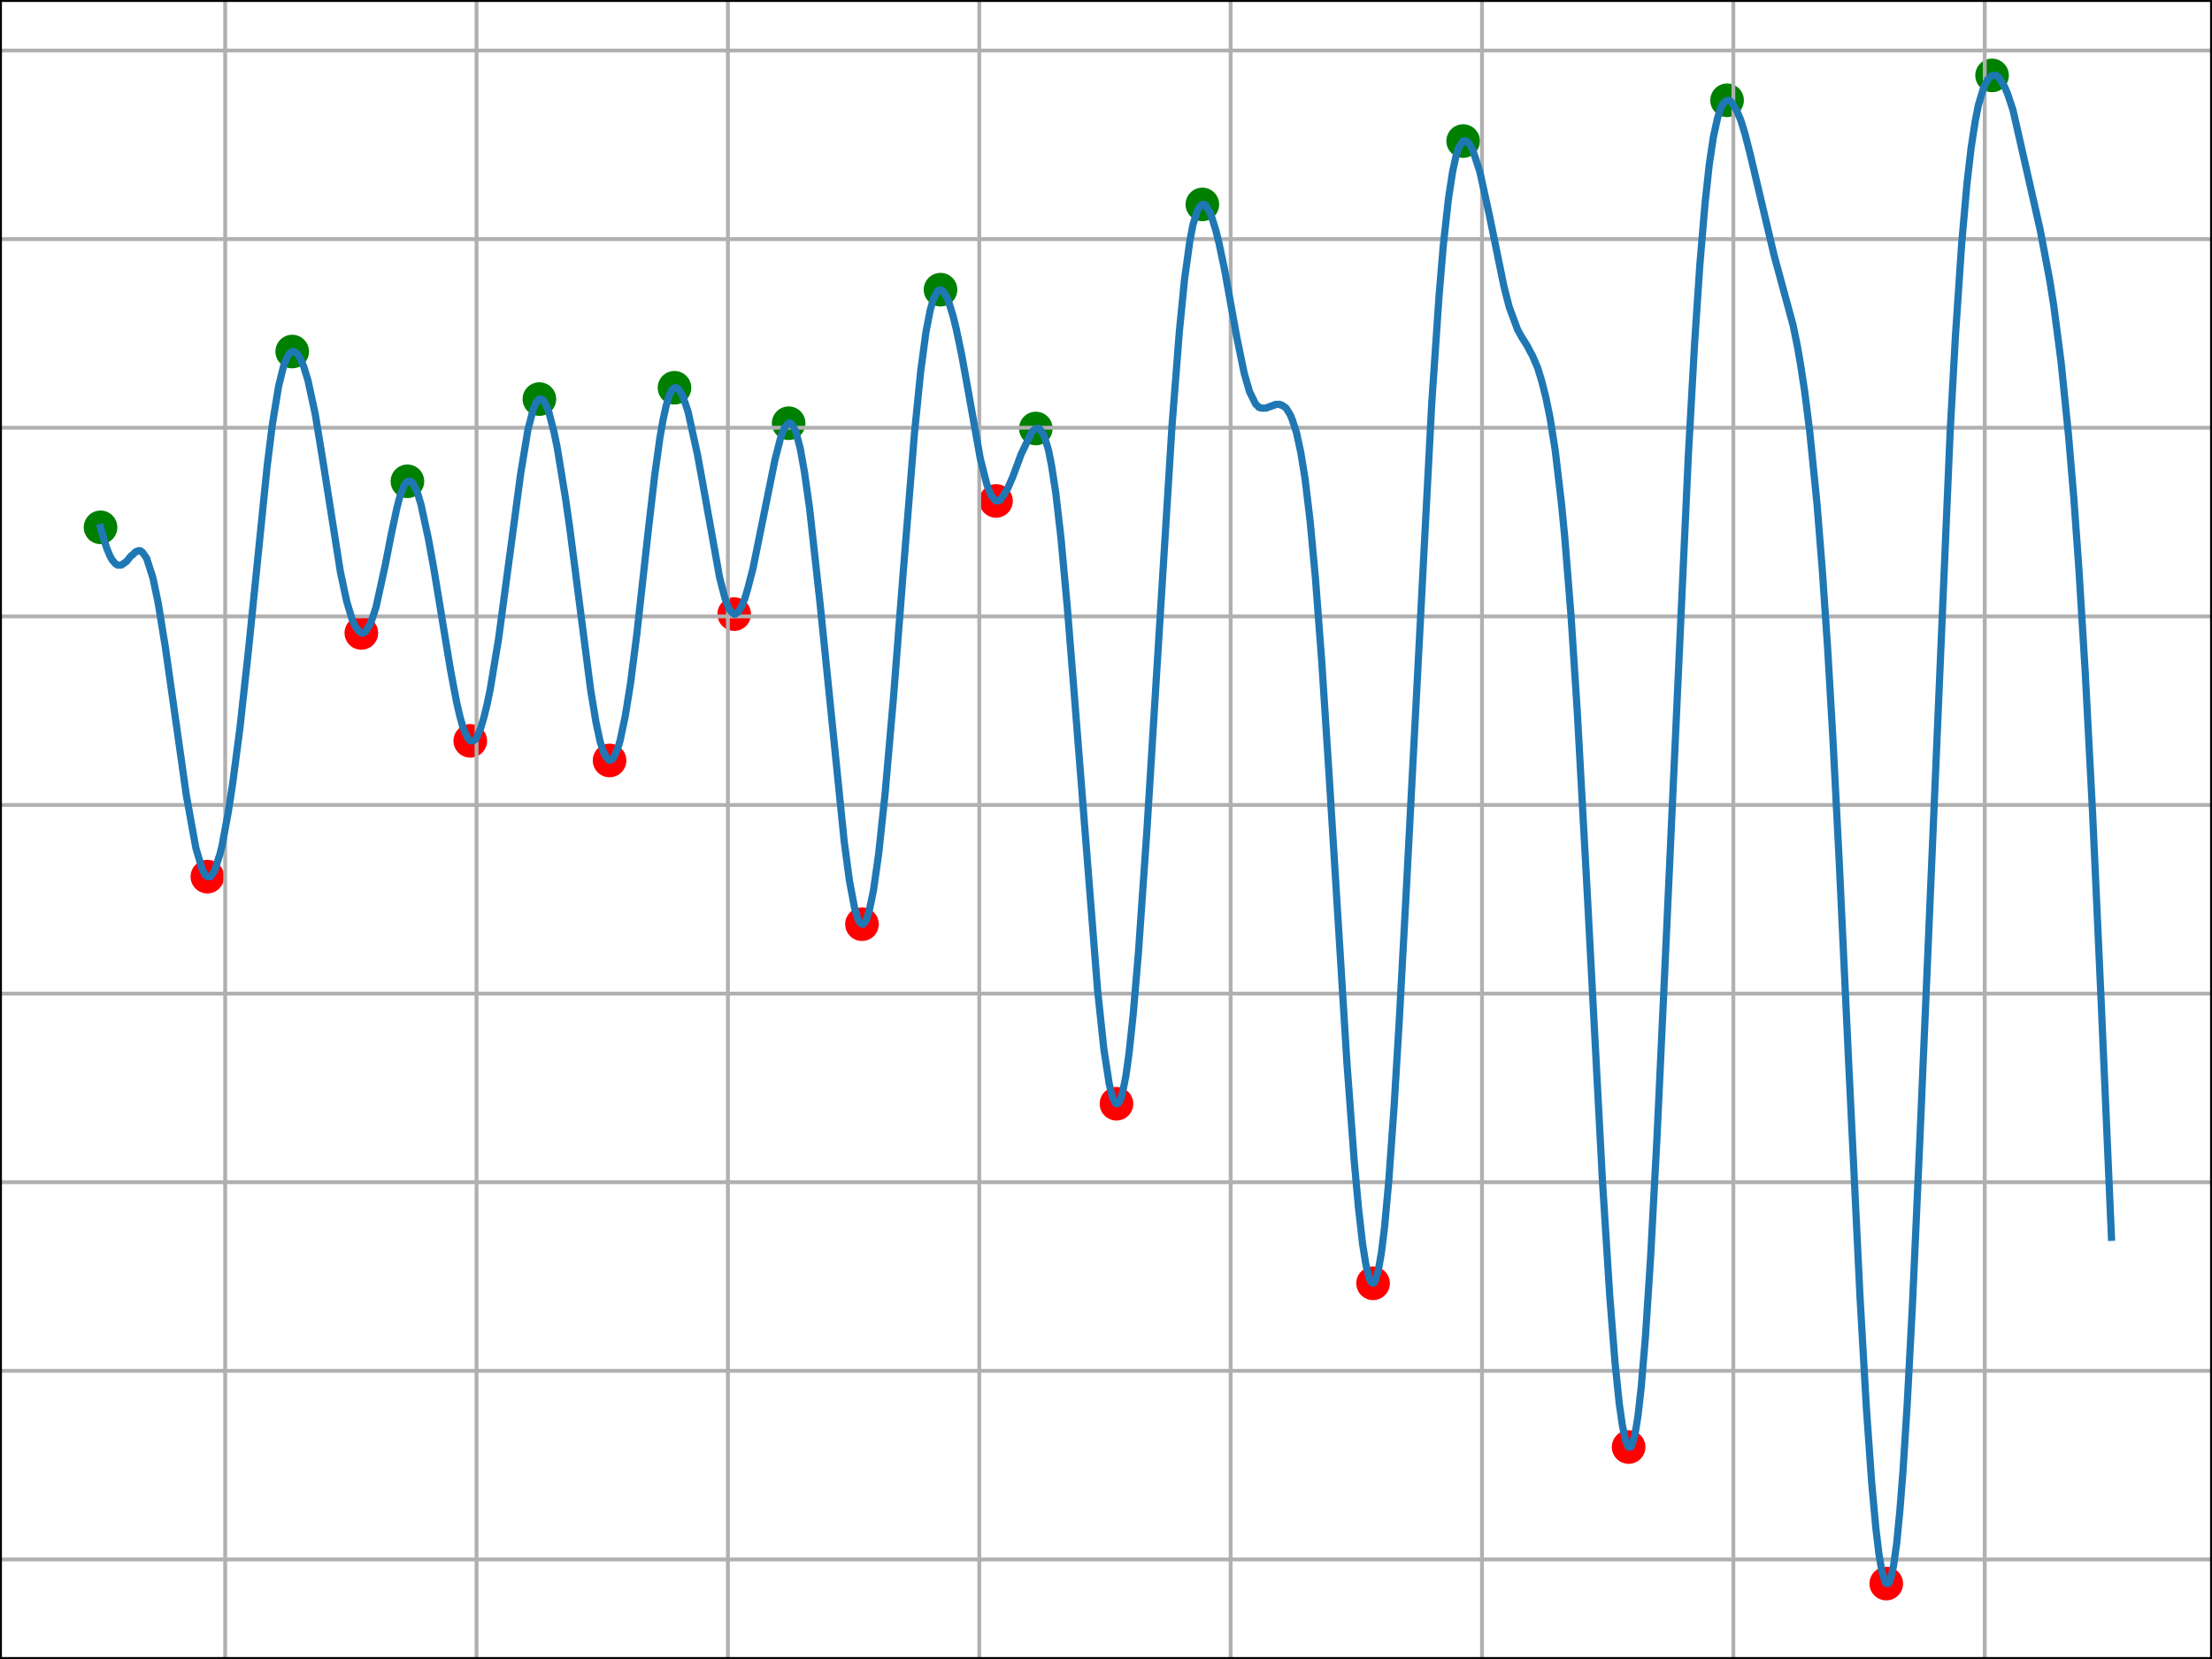 <?xml version="1.0" encoding="utf-8" standalone="no"?>
<!DOCTYPE svg PUBLIC "-//W3C//DTD SVG 1.1//EN"
  "http://www.w3.org/Graphics/SVG/1.1/DTD/svg11.dtd">
<svg xmlns:xlink="http://www.w3.org/1999/xlink" width="460.8pt" height="345.6pt" viewBox="0 0 460.8 345.6" xmlns="http://www.w3.org/2000/svg" version="1.1">
 <defs>
  <style type="text/css">*{stroke-linejoin: round; stroke-linecap: butt}</style>
 </defs>
 <g id="figure_1">
  <g id="patch_1">
   <path d="M 0 345.6 
L 460.8 345.6 
L 460.8 0 
L 0 0 
z
" style="fill: #ffffff"/>
  </g>
  <g id="axes_1">
   <g id="patch_2">
    <path d="M 0 345.6 
L 460.8 345.6 
L 460.8 0 
L 0 0 
z
" style="fill: #ffffff"/>
   </g>
   <g id="PathCollection_1">
    <defs>
     <path id="mdb408015ad" d="M 0 3 
C 0.796 3 1.559 2.684 2.121 2.121 
C 2.684 1.559 3 0.796 3 0 
C 3 -0.796 2.684 -1.559 2.121 -2.121 
C 1.559 -2.684 0.796 -3 0 -3 
C -0.796 -3 -1.559 -2.684 -2.121 -2.121 
C -2.684 -1.559 -3 -0.796 -3 0 
C -3 0.796 -2.684 1.559 -2.121 2.121 
C -1.559 2.684 -0.796 3 0 3 
z
" style="stroke: #ff0000"/>
    </defs>
    <g clip-path="url(#pd296321a32)">
     <use xlink:href="#mdb408015ad" x="43.2" y="182.623" style="fill: #ff0000; stroke: #ff0000"/>
     <use xlink:href="#mdb408015ad" x="75.273" y="131.857" style="fill: #ff0000; stroke: #ff0000"/>
     <use xlink:href="#mdb408015ad" x="97.964" y="154.333" style="fill: #ff0000; stroke: #ff0000"/>
     <use xlink:href="#mdb408015ad" x="126.982" y="158.419" style="fill: #ff0000; stroke: #ff0000"/>
     <use xlink:href="#mdb408015ad" x="152.945" y="127.928" style="fill: #ff0000; stroke: #ff0000"/>
     <use xlink:href="#mdb408015ad" x="179.564" y="192.525" style="fill: #ff0000; stroke: #ff0000"/>
     <use xlink:href="#mdb408015ad" x="207.491" y="104.353" style="fill: #ff0000; stroke: #ff0000"/>
     <use xlink:href="#mdb408015ad" x="232.582" y="229.931" style="fill: #ff0000; stroke: #ff0000"/>
     <use xlink:href="#mdb408015ad" x="286.036" y="267.337" style="fill: #ff0000; stroke: #ff0000"/>
     <use xlink:href="#mdb408015ad" x="339.273" y="301.443" style="fill: #ff0000; stroke: #ff0000"/>
     <use xlink:href="#mdb408015ad" x="392.945" y="329.891" style="fill: #ff0000; stroke: #ff0000"/>
    </g>
   </g>
   <g id="PathCollection_2">
    <defs>
     <path id="mfad0a40e89" d="M 0 3 
C 0.796 3 1.559 2.684 2.121 2.121 
C 2.684 1.559 3 0.796 3 0 
C 3 -0.796 2.684 -1.559 2.121 -2.121 
C 1.559 -2.684 0.796 -3 0 -3 
C -0.796 -3 -1.559 -2.684 -2.121 -2.121 
C -2.684 -1.559 -3 -0.796 -3 0 
C -3 0.796 -2.684 1.559 -2.121 2.121 
C -1.559 2.684 -0.796 3 0 3 
z
" style="stroke: #008000"/>
    </defs>
    <g clip-path="url(#pd296321a32)">
     <use xlink:href="#mfad0a40e89" x="20.945" y="109.854" style="fill: #008000; stroke: #008000"/>
     <use xlink:href="#mfad0a40e89" x="60.873" y="73.233" style="fill: #008000; stroke: #008000"/>
     <use xlink:href="#mfad0a40e89" x="84.873" y="100.266" style="fill: #008000; stroke: #008000"/>
     <use xlink:href="#mfad0a40e89" x="112.364" y="83.135" style="fill: #008000; stroke: #008000"/>
     <use xlink:href="#mfad0a40e89" x="140.509" y="80.777" style="fill: #008000; stroke: #008000"/>
     <use xlink:href="#mfad0a40e89" x="164.291" y="88.164" style="fill: #008000; stroke: #008000"/>
     <use xlink:href="#mfad0a40e89" x="195.927" y="60.345" style="fill: #008000; stroke: #008000"/>
     <use xlink:href="#mfad0a40e89" x="215.782" y="89.264" style="fill: #008000; stroke: #008000"/>
     <use xlink:href="#mfad0a40e89" x="250.473" y="42.585" style="fill: #008000; stroke: #008000"/>
     <use xlink:href="#mfad0a40e89" x="304.8" y="29.383" style="fill: #008000; stroke: #008000"/>
     <use xlink:href="#mfad0a40e89" x="359.782" y="20.896" style="fill: #008000; stroke: #008000"/>
     <use xlink:href="#mfad0a40e89" x="414.982" y="15.709" style="fill: #008000; stroke: #008000"/>
    </g>
   </g>
   <g id="matplotlib.axis_1">
    <g id="xtick_1">
     <g id="line2d_1">
      <path d="M 46.909 345.6 
L 46.909 0 
" clip-path="url(#pd296321a32)" style="fill: none; stroke: #b0b0b0; stroke-width: 0.8; stroke-linecap: square"/>
     </g>
     <g id="line2d_2">
      <defs>
       <path id="mfee5b97b56" d="M 0 0 
L 0 3.5 
" style="stroke: #000000; stroke-width: 0.8"/>
      </defs>
      <g>
       <use xlink:href="#mfee5b97b56" x="46.909" y="345.6" style="stroke: #000000; stroke-width: 0.8"/>
      </g>
     </g>
     <g id="text_1">
      <!-- 2023-11-08 -->
      <g transform="translate(17.851 360.198) scale(0.1 -0.1)">
       <defs>
        <path id="DejaVuSans-32" d="M 1228 531 
L 3431 531 
L 3431 0 
L 469 0 
L 469 531 
Q 828 903 1448 1529 
Q 2069 2156 2228 2338 
Q 2531 2678 2651 2914 
Q 2772 3150 2772 3378 
Q 2772 3750 2511 3984 
Q 2250 4219 1831 4219 
Q 1534 4219 1204 4116 
Q 875 4013 500 3803 
L 500 4441 
Q 881 4594 1212 4672 
Q 1544 4750 1819 4750 
Q 2544 4750 2975 4387 
Q 3406 4025 3406 3419 
Q 3406 3131 3298 2873 
Q 3191 2616 2906 2266 
Q 2828 2175 2409 1742 
Q 1991 1309 1228 531 
z
" transform="scale(0.016)"/>
        <path id="DejaVuSans-30" d="M 2034 4250 
Q 1547 4250 1301 3770 
Q 1056 3291 1056 2328 
Q 1056 1369 1301 889 
Q 1547 409 2034 409 
Q 2525 409 2770 889 
Q 3016 1369 3016 2328 
Q 3016 3291 2770 3770 
Q 2525 4250 2034 4250 
z
M 2034 4750 
Q 2819 4750 3233 4129 
Q 3647 3509 3647 2328 
Q 3647 1150 3233 529 
Q 2819 -91 2034 -91 
Q 1250 -91 836 529 
Q 422 1150 422 2328 
Q 422 3509 836 4129 
Q 1250 4750 2034 4750 
z
" transform="scale(0.016)"/>
        <path id="DejaVuSans-33" d="M 2597 2516 
Q 3050 2419 3304 2112 
Q 3559 1806 3559 1356 
Q 3559 666 3084 287 
Q 2609 -91 1734 -91 
Q 1441 -91 1130 -33 
Q 819 25 488 141 
L 488 750 
Q 750 597 1062 519 
Q 1375 441 1716 441 
Q 2309 441 2620 675 
Q 2931 909 2931 1356 
Q 2931 1769 2642 2001 
Q 2353 2234 1838 2234 
L 1294 2234 
L 1294 2753 
L 1863 2753 
Q 2328 2753 2575 2939 
Q 2822 3125 2822 3475 
Q 2822 3834 2567 4026 
Q 2313 4219 1838 4219 
Q 1578 4219 1281 4162 
Q 984 4106 628 3988 
L 628 4550 
Q 988 4650 1302 4700 
Q 1616 4750 1894 4750 
Q 2613 4750 3031 4423 
Q 3450 4097 3450 3541 
Q 3450 3153 3228 2886 
Q 3006 2619 2597 2516 
z
" transform="scale(0.016)"/>
        <path id="DejaVuSans-2d" d="M 313 2009 
L 1997 2009 
L 1997 1497 
L 313 1497 
L 313 2009 
z
" transform="scale(0.016)"/>
        <path id="DejaVuSans-31" d="M 794 531 
L 1825 531 
L 1825 4091 
L 703 3866 
L 703 4441 
L 1819 4666 
L 2450 4666 
L 2450 531 
L 3481 531 
L 3481 0 
L 794 0 
L 794 531 
z
" transform="scale(0.016)"/>
        <path id="DejaVuSans-38" d="M 2034 2216 
Q 1584 2216 1326 1975 
Q 1069 1734 1069 1313 
Q 1069 891 1326 650 
Q 1584 409 2034 409 
Q 2484 409 2743 651 
Q 3003 894 3003 1313 
Q 3003 1734 2745 1975 
Q 2488 2216 2034 2216 
z
M 1403 2484 
Q 997 2584 770 2862 
Q 544 3141 544 3541 
Q 544 4100 942 4425 
Q 1341 4750 2034 4750 
Q 2731 4750 3128 4425 
Q 3525 4100 3525 3541 
Q 3525 3141 3298 2862 
Q 3072 2584 2669 2484 
Q 3125 2378 3379 2068 
Q 3634 1759 3634 1313 
Q 3634 634 3220 271 
Q 2806 -91 2034 -91 
Q 1263 -91 848 271 
Q 434 634 434 1313 
Q 434 1759 690 2068 
Q 947 2378 1403 2484 
z
M 1172 3481 
Q 1172 3119 1398 2916 
Q 1625 2713 2034 2713 
Q 2441 2713 2670 2916 
Q 2900 3119 2900 3481 
Q 2900 3844 2670 4047 
Q 2441 4250 2034 4250 
Q 1625 4250 1398 4047 
Q 1172 3844 1172 3481 
z
" transform="scale(0.016)"/>
       </defs>
       <use xlink:href="#DejaVuSans-32"/>
       <use xlink:href="#DejaVuSans-30" x="63.623"/>
       <use xlink:href="#DejaVuSans-32" x="127.246"/>
       <use xlink:href="#DejaVuSans-33" x="190.869"/>
       <use xlink:href="#DejaVuSans-2d" x="254.492"/>
       <use xlink:href="#DejaVuSans-31" x="290.576"/>
       <use xlink:href="#DejaVuSans-31" x="354.199"/>
       <use xlink:href="#DejaVuSans-2d" x="417.822"/>
       <use xlink:href="#DejaVuSans-30" x="453.906"/>
       <use xlink:href="#DejaVuSans-38" x="517.529"/>
      </g>
     </g>
    </g>
    <g id="xtick_2">
     <g id="line2d_3">
      <path d="M 99.273 345.6 
L 99.273 0 
" clip-path="url(#pd296321a32)" style="fill: none; stroke: #b0b0b0; stroke-width: 0.8; stroke-linecap: square"/>
     </g>
     <g id="line2d_4">
      <g>
       <use xlink:href="#mfee5b97b56" x="99.273" y="345.6" style="stroke: #000000; stroke-width: 0.8"/>
      </g>
     </g>
     <g id="text_2">
      <!-- 2023-11-09 -->
      <g transform="translate(70.215 360.198) scale(0.1 -0.1)">
       <defs>
        <path id="DejaVuSans-39" d="M 703 97 
L 703 672 
Q 941 559 1184 500 
Q 1428 441 1663 441 
Q 2288 441 2617 861 
Q 2947 1281 2994 2138 
Q 2813 1869 2534 1725 
Q 2256 1581 1919 1581 
Q 1219 1581 811 2004 
Q 403 2428 403 3163 
Q 403 3881 828 4315 
Q 1253 4750 1959 4750 
Q 2769 4750 3195 4129 
Q 3622 3509 3622 2328 
Q 3622 1225 3098 567 
Q 2575 -91 1691 -91 
Q 1453 -91 1209 -44 
Q 966 3 703 97 
z
M 1959 2075 
Q 2384 2075 2632 2365 
Q 2881 2656 2881 3163 
Q 2881 3666 2632 3958 
Q 2384 4250 1959 4250 
Q 1534 4250 1286 3958 
Q 1038 3666 1038 3163 
Q 1038 2656 1286 2365 
Q 1534 2075 1959 2075 
z
" transform="scale(0.016)"/>
       </defs>
       <use xlink:href="#DejaVuSans-32"/>
       <use xlink:href="#DejaVuSans-30" x="63.623"/>
       <use xlink:href="#DejaVuSans-32" x="127.246"/>
       <use xlink:href="#DejaVuSans-33" x="190.869"/>
       <use xlink:href="#DejaVuSans-2d" x="254.492"/>
       <use xlink:href="#DejaVuSans-31" x="290.576"/>
       <use xlink:href="#DejaVuSans-31" x="354.199"/>
       <use xlink:href="#DejaVuSans-2d" x="417.822"/>
       <use xlink:href="#DejaVuSans-30" x="453.906"/>
       <use xlink:href="#DejaVuSans-39" x="517.529"/>
      </g>
     </g>
    </g>
    <g id="xtick_3">
     <g id="line2d_5">
      <path d="M 151.636 345.6 
L 151.636 0 
" clip-path="url(#pd296321a32)" style="fill: none; stroke: #b0b0b0; stroke-width: 0.8; stroke-linecap: square"/>
     </g>
     <g id="line2d_6">
      <g>
       <use xlink:href="#mfee5b97b56" x="151.636" y="345.6" style="stroke: #000000; stroke-width: 0.8"/>
      </g>
     </g>
     <g id="text_3">
      <!-- 2023-11-10 -->
      <g transform="translate(122.579 360.198) scale(0.1 -0.1)">
       <use xlink:href="#DejaVuSans-32"/>
       <use xlink:href="#DejaVuSans-30" x="63.623"/>
       <use xlink:href="#DejaVuSans-32" x="127.246"/>
       <use xlink:href="#DejaVuSans-33" x="190.869"/>
       <use xlink:href="#DejaVuSans-2d" x="254.492"/>
       <use xlink:href="#DejaVuSans-31" x="290.576"/>
       <use xlink:href="#DejaVuSans-31" x="354.199"/>
       <use xlink:href="#DejaVuSans-2d" x="417.822"/>
       <use xlink:href="#DejaVuSans-31" x="453.906"/>
       <use xlink:href="#DejaVuSans-30" x="517.529"/>
      </g>
     </g>
    </g>
    <g id="xtick_4">
     <g id="line2d_7">
      <path d="M 204 345.6 
L 204 0 
" clip-path="url(#pd296321a32)" style="fill: none; stroke: #b0b0b0; stroke-width: 0.8; stroke-linecap: square"/>
     </g>
     <g id="line2d_8">
      <g>
       <use xlink:href="#mfee5b97b56" x="204" y="345.6" style="stroke: #000000; stroke-width: 0.8"/>
      </g>
     </g>
     <g id="text_4">
      <!-- 2023-11-11 -->
      <g transform="translate(174.942 360.198) scale(0.1 -0.1)">
       <use xlink:href="#DejaVuSans-32"/>
       <use xlink:href="#DejaVuSans-30" x="63.623"/>
       <use xlink:href="#DejaVuSans-32" x="127.246"/>
       <use xlink:href="#DejaVuSans-33" x="190.869"/>
       <use xlink:href="#DejaVuSans-2d" x="254.492"/>
       <use xlink:href="#DejaVuSans-31" x="290.576"/>
       <use xlink:href="#DejaVuSans-31" x="354.199"/>
       <use xlink:href="#DejaVuSans-2d" x="417.822"/>
       <use xlink:href="#DejaVuSans-31" x="453.906"/>
       <use xlink:href="#DejaVuSans-31" x="517.529"/>
      </g>
     </g>
    </g>
    <g id="xtick_5">
     <g id="line2d_9">
      <path d="M 256.364 345.6 
L 256.364 0 
" clip-path="url(#pd296321a32)" style="fill: none; stroke: #b0b0b0; stroke-width: 0.8; stroke-linecap: square"/>
     </g>
     <g id="line2d_10">
      <g>
       <use xlink:href="#mfee5b97b56" x="256.364" y="345.6" style="stroke: #000000; stroke-width: 0.8"/>
      </g>
     </g>
     <g id="text_5">
      <!-- 2023-11-12 -->
      <g transform="translate(227.306 360.198) scale(0.1 -0.1)">
       <use xlink:href="#DejaVuSans-32"/>
       <use xlink:href="#DejaVuSans-30" x="63.623"/>
       <use xlink:href="#DejaVuSans-32" x="127.246"/>
       <use xlink:href="#DejaVuSans-33" x="190.869"/>
       <use xlink:href="#DejaVuSans-2d" x="254.492"/>
       <use xlink:href="#DejaVuSans-31" x="290.576"/>
       <use xlink:href="#DejaVuSans-31" x="354.199"/>
       <use xlink:href="#DejaVuSans-2d" x="417.822"/>
       <use xlink:href="#DejaVuSans-31" x="453.906"/>
       <use xlink:href="#DejaVuSans-32" x="517.529"/>
      </g>
     </g>
    </g>
    <g id="xtick_6">
     <g id="line2d_11">
      <path d="M 308.727 345.6 
L 308.727 0 
" clip-path="url(#pd296321a32)" style="fill: none; stroke: #b0b0b0; stroke-width: 0.8; stroke-linecap: square"/>
     </g>
     <g id="line2d_12">
      <g>
       <use xlink:href="#mfee5b97b56" x="308.727" y="345.6" style="stroke: #000000; stroke-width: 0.8"/>
      </g>
     </g>
     <g id="text_6">
      <!-- 2023-11-13 -->
      <g transform="translate(279.669 360.198) scale(0.1 -0.1)">
       <use xlink:href="#DejaVuSans-32"/>
       <use xlink:href="#DejaVuSans-30" x="63.623"/>
       <use xlink:href="#DejaVuSans-32" x="127.246"/>
       <use xlink:href="#DejaVuSans-33" x="190.869"/>
       <use xlink:href="#DejaVuSans-2d" x="254.492"/>
       <use xlink:href="#DejaVuSans-31" x="290.576"/>
       <use xlink:href="#DejaVuSans-31" x="354.199"/>
       <use xlink:href="#DejaVuSans-2d" x="417.822"/>
       <use xlink:href="#DejaVuSans-31" x="453.906"/>
       <use xlink:href="#DejaVuSans-33" x="517.529"/>
      </g>
     </g>
    </g>
    <g id="xtick_7">
     <g id="line2d_13">
      <path d="M 361.091 345.6 
L 361.091 0 
" clip-path="url(#pd296321a32)" style="fill: none; stroke: #b0b0b0; stroke-width: 0.8; stroke-linecap: square"/>
     </g>
     <g id="line2d_14">
      <g>
       <use xlink:href="#mfee5b97b56" x="361.091" y="345.6" style="stroke: #000000; stroke-width: 0.8"/>
      </g>
     </g>
     <g id="text_7">
      <!-- 2023-11-14 -->
      <g transform="translate(332.033 360.198) scale(0.1 -0.1)">
       <defs>
        <path id="DejaVuSans-34" d="M 2419 4116 
L 825 1625 
L 2419 1625 
L 2419 4116 
z
M 2253 4666 
L 3047 4666 
L 3047 1625 
L 3713 1625 
L 3713 1100 
L 3047 1100 
L 3047 0 
L 2419 0 
L 2419 1100 
L 313 1100 
L 313 1709 
L 2253 4666 
z
" transform="scale(0.016)"/>
       </defs>
       <use xlink:href="#DejaVuSans-32"/>
       <use xlink:href="#DejaVuSans-30" x="63.623"/>
       <use xlink:href="#DejaVuSans-32" x="127.246"/>
       <use xlink:href="#DejaVuSans-33" x="190.869"/>
       <use xlink:href="#DejaVuSans-2d" x="254.492"/>
       <use xlink:href="#DejaVuSans-31" x="290.576"/>
       <use xlink:href="#DejaVuSans-31" x="354.199"/>
       <use xlink:href="#DejaVuSans-2d" x="417.822"/>
       <use xlink:href="#DejaVuSans-31" x="453.906"/>
       <use xlink:href="#DejaVuSans-34" x="517.529"/>
      </g>
     </g>
    </g>
    <g id="xtick_8">
     <g id="line2d_15">
      <path d="M 413.455 345.6 
L 413.455 0 
" clip-path="url(#pd296321a32)" style="fill: none; stroke: #b0b0b0; stroke-width: 0.8; stroke-linecap: square"/>
     </g>
     <g id="line2d_16">
      <g>
       <use xlink:href="#mfee5b97b56" x="413.455" y="345.6" style="stroke: #000000; stroke-width: 0.8"/>
      </g>
     </g>
     <g id="text_8">
      <!-- 2023-11-15 -->
      <g transform="translate(384.397 360.198) scale(0.1 -0.1)">
       <defs>
        <path id="DejaVuSans-35" d="M 691 4666 
L 3169 4666 
L 3169 4134 
L 1269 4134 
L 1269 2991 
Q 1406 3038 1543 3061 
Q 1681 3084 1819 3084 
Q 2600 3084 3056 2656 
Q 3513 2228 3513 1497 
Q 3513 744 3044 326 
Q 2575 -91 1722 -91 
Q 1428 -91 1123 -41 
Q 819 9 494 109 
L 494 744 
Q 775 591 1075 516 
Q 1375 441 1709 441 
Q 2250 441 2565 725 
Q 2881 1009 2881 1497 
Q 2881 1984 2565 2268 
Q 2250 2553 1709 2553 
Q 1456 2553 1204 2497 
Q 953 2441 691 2322 
L 691 4666 
z
" transform="scale(0.016)"/>
       </defs>
       <use xlink:href="#DejaVuSans-32"/>
       <use xlink:href="#DejaVuSans-30" x="63.623"/>
       <use xlink:href="#DejaVuSans-32" x="127.246"/>
       <use xlink:href="#DejaVuSans-33" x="190.869"/>
       <use xlink:href="#DejaVuSans-2d" x="254.492"/>
       <use xlink:href="#DejaVuSans-31" x="290.576"/>
       <use xlink:href="#DejaVuSans-31" x="354.199"/>
       <use xlink:href="#DejaVuSans-2d" x="417.822"/>
       <use xlink:href="#DejaVuSans-31" x="453.906"/>
       <use xlink:href="#DejaVuSans-35" x="517.529"/>
      </g>
     </g>
    </g>
    <g id="text_9">
     <!-- Date -->
     <g transform="translate(218.449 373.877) scale(0.1 -0.1)">
      <defs>
       <path id="DejaVuSans-44" d="M 1259 4147 
L 1259 519 
L 2022 519 
Q 2988 519 3436 956 
Q 3884 1394 3884 2338 
Q 3884 3275 3436 3711 
Q 2988 4147 2022 4147 
L 1259 4147 
z
M 628 4666 
L 1925 4666 
Q 3281 4666 3915 4102 
Q 4550 3538 4550 2338 
Q 4550 1131 3912 565 
Q 3275 0 1925 0 
L 628 0 
L 628 4666 
z
" transform="scale(0.016)"/>
       <path id="DejaVuSans-61" d="M 2194 1759 
Q 1497 1759 1228 1600 
Q 959 1441 959 1056 
Q 959 750 1161 570 
Q 1363 391 1709 391 
Q 2188 391 2477 730 
Q 2766 1069 2766 1631 
L 2766 1759 
L 2194 1759 
z
M 3341 1997 
L 3341 0 
L 2766 0 
L 2766 531 
Q 2569 213 2275 61 
Q 1981 -91 1556 -91 
Q 1019 -91 701 211 
Q 384 513 384 1019 
Q 384 1609 779 1909 
Q 1175 2209 1959 2209 
L 2766 2209 
L 2766 2266 
Q 2766 2663 2505 2880 
Q 2244 3097 1772 3097 
Q 1472 3097 1187 3025 
Q 903 2953 641 2809 
L 641 3341 
Q 956 3463 1253 3523 
Q 1550 3584 1831 3584 
Q 2591 3584 2966 3190 
Q 3341 2797 3341 1997 
z
" transform="scale(0.016)"/>
       <path id="DejaVuSans-74" d="M 1172 4494 
L 1172 3500 
L 2356 3500 
L 2356 3053 
L 1172 3053 
L 1172 1153 
Q 1172 725 1289 603 
Q 1406 481 1766 481 
L 2356 481 
L 2356 0 
L 1766 0 
Q 1100 0 847 248 
Q 594 497 594 1153 
L 594 3053 
L 172 3053 
L 172 3500 
L 594 3500 
L 594 4494 
L 1172 4494 
z
" transform="scale(0.016)"/>
       <path id="DejaVuSans-65" d="M 3597 1894 
L 3597 1613 
L 953 1613 
Q 991 1019 1311 708 
Q 1631 397 2203 397 
Q 2534 397 2845 478 
Q 3156 559 3463 722 
L 3463 178 
Q 3153 47 2828 -22 
Q 2503 -91 2169 -91 
Q 1331 -91 842 396 
Q 353 884 353 1716 
Q 353 2575 817 3079 
Q 1281 3584 2069 3584 
Q 2775 3584 3186 3129 
Q 3597 2675 3597 1894 
z
M 3022 2063 
Q 3016 2534 2758 2815 
Q 2500 3097 2075 3097 
Q 1594 3097 1305 2825 
Q 1016 2553 972 2059 
L 3022 2063 
z
" transform="scale(0.016)"/>
      </defs>
      <use xlink:href="#DejaVuSans-44"/>
      <use xlink:href="#DejaVuSans-61" x="77.002"/>
      <use xlink:href="#DejaVuSans-74" x="138.281"/>
      <use xlink:href="#DejaVuSans-65" x="177.49"/>
     </g>
    </g>
   </g>
   <g id="matplotlib.axis_2">
    <g id="ytick_1">
     <g id="line2d_17">
      <path d="M 0 324.861 
L 460.8 324.861 
" clip-path="url(#pd296321a32)" style="fill: none; stroke: #b0b0b0; stroke-width: 0.8; stroke-linecap: square"/>
     </g>
     <g id="line2d_18">
      <defs>
       <path id="m7d9ba6a344" d="M 0 0 
L -3.5 0 
" style="stroke: #000000; stroke-width: 0.8"/>
      </defs>
      <g>
       <use xlink:href="#m7d9ba6a344" x="0" y="324.861" style="stroke: #000000; stroke-width: 0.8"/>
      </g>
     </g>
     <g id="text_10">
      <!-- −0.75 -->
      <g transform="translate(-37.645 328.661) scale(0.1 -0.1)">
       <defs>
        <path id="DejaVuSans-2212" d="M 678 2272 
L 4684 2272 
L 4684 1741 
L 678 1741 
L 678 2272 
z
" transform="scale(0.016)"/>
        <path id="DejaVuSans-2e" d="M 684 794 
L 1344 794 
L 1344 0 
L 684 0 
L 684 794 
z
" transform="scale(0.016)"/>
        <path id="DejaVuSans-37" d="M 525 4666 
L 3525 4666 
L 3525 4397 
L 1831 0 
L 1172 0 
L 2766 4134 
L 525 4134 
L 525 4666 
z
" transform="scale(0.016)"/>
       </defs>
       <use xlink:href="#DejaVuSans-2212"/>
       <use xlink:href="#DejaVuSans-30" x="83.789"/>
       <use xlink:href="#DejaVuSans-2e" x="147.412"/>
       <use xlink:href="#DejaVuSans-37" x="179.199"/>
       <use xlink:href="#DejaVuSans-35" x="242.822"/>
      </g>
     </g>
    </g>
    <g id="ytick_2">
     <g id="line2d_19">
      <path d="M 0 285.569 
L 460.8 285.569 
" clip-path="url(#pd296321a32)" style="fill: none; stroke: #b0b0b0; stroke-width: 0.8; stroke-linecap: square"/>
     </g>
     <g id="line2d_20">
      <g>
       <use xlink:href="#m7d9ba6a344" x="0" y="285.569" style="stroke: #000000; stroke-width: 0.8"/>
      </g>
     </g>
     <g id="text_11">
      <!-- −0.50 -->
      <g transform="translate(-37.645 289.368) scale(0.1 -0.1)">
       <use xlink:href="#DejaVuSans-2212"/>
       <use xlink:href="#DejaVuSans-30" x="83.789"/>
       <use xlink:href="#DejaVuSans-2e" x="147.412"/>
       <use xlink:href="#DejaVuSans-35" x="179.199"/>
       <use xlink:href="#DejaVuSans-30" x="242.822"/>
      </g>
     </g>
    </g>
    <g id="ytick_3">
     <g id="line2d_21">
      <path d="M 0 246.277 
L 460.8 246.277 
" clip-path="url(#pd296321a32)" style="fill: none; stroke: #b0b0b0; stroke-width: 0.8; stroke-linecap: square"/>
     </g>
     <g id="line2d_22">
      <g>
       <use xlink:href="#m7d9ba6a344" x="0" y="246.277" style="stroke: #000000; stroke-width: 0.8"/>
      </g>
     </g>
     <g id="text_12">
      <!-- −0.25 -->
      <g transform="translate(-37.645 250.076) scale(0.1 -0.1)">
       <use xlink:href="#DejaVuSans-2212"/>
       <use xlink:href="#DejaVuSans-30" x="83.789"/>
       <use xlink:href="#DejaVuSans-2e" x="147.412"/>
       <use xlink:href="#DejaVuSans-32" x="179.199"/>
       <use xlink:href="#DejaVuSans-35" x="242.822"/>
      </g>
     </g>
    </g>
    <g id="ytick_4">
     <g id="line2d_23">
      <path d="M 0 206.984 
L 460.8 206.984 
" clip-path="url(#pd296321a32)" style="fill: none; stroke: #b0b0b0; stroke-width: 0.8; stroke-linecap: square"/>
     </g>
     <g id="line2d_24">
      <g>
       <use xlink:href="#m7d9ba6a344" x="0" y="206.984" style="stroke: #000000; stroke-width: 0.8"/>
      </g>
     </g>
     <g id="text_13">
      <!-- 0.00 -->
      <g transform="translate(-29.266 210.784) scale(0.1 -0.1)">
       <use xlink:href="#DejaVuSans-30"/>
       <use xlink:href="#DejaVuSans-2e" x="63.623"/>
       <use xlink:href="#DejaVuSans-30" x="95.41"/>
       <use xlink:href="#DejaVuSans-30" x="159.033"/>
      </g>
     </g>
    </g>
    <g id="ytick_5">
     <g id="line2d_25">
      <path d="M 0 167.692 
L 460.8 167.692 
" clip-path="url(#pd296321a32)" style="fill: none; stroke: #b0b0b0; stroke-width: 0.8; stroke-linecap: square"/>
     </g>
     <g id="line2d_26">
      <g>
       <use xlink:href="#m7d9ba6a344" x="0" y="167.692" style="stroke: #000000; stroke-width: 0.8"/>
      </g>
     </g>
     <g id="text_14">
      <!-- 0.25 -->
      <g transform="translate(-29.266 171.491) scale(0.1 -0.1)">
       <use xlink:href="#DejaVuSans-30"/>
       <use xlink:href="#DejaVuSans-2e" x="63.623"/>
       <use xlink:href="#DejaVuSans-32" x="95.41"/>
       <use xlink:href="#DejaVuSans-35" x="159.033"/>
      </g>
     </g>
    </g>
    <g id="ytick_6">
     <g id="line2d_27">
      <path d="M 0 128.4 
L 460.8 128.4 
" clip-path="url(#pd296321a32)" style="fill: none; stroke: #b0b0b0; stroke-width: 0.8; stroke-linecap: square"/>
     </g>
     <g id="line2d_28">
      <g>
       <use xlink:href="#m7d9ba6a344" x="0" y="128.4" style="stroke: #000000; stroke-width: 0.8"/>
      </g>
     </g>
     <g id="text_15">
      <!-- 0.50 -->
      <g transform="translate(-29.266 132.199) scale(0.1 -0.1)">
       <use xlink:href="#DejaVuSans-30"/>
       <use xlink:href="#DejaVuSans-2e" x="63.623"/>
       <use xlink:href="#DejaVuSans-35" x="95.41"/>
       <use xlink:href="#DejaVuSans-30" x="159.033"/>
      </g>
     </g>
    </g>
    <g id="ytick_7">
     <g id="line2d_29">
      <path d="M 0 89.107 
L 460.8 89.107 
" clip-path="url(#pd296321a32)" style="fill: none; stroke: #b0b0b0; stroke-width: 0.8; stroke-linecap: square"/>
     </g>
     <g id="line2d_30">
      <g>
       <use xlink:href="#m7d9ba6a344" x="0" y="89.107" style="stroke: #000000; stroke-width: 0.8"/>
      </g>
     </g>
     <g id="text_16">
      <!-- 0.75 -->
      <g transform="translate(-29.266 92.906) scale(0.1 -0.1)">
       <use xlink:href="#DejaVuSans-30"/>
       <use xlink:href="#DejaVuSans-2e" x="63.623"/>
       <use xlink:href="#DejaVuSans-37" x="95.41"/>
       <use xlink:href="#DejaVuSans-35" x="159.033"/>
      </g>
     </g>
    </g>
    <g id="ytick_8">
     <g id="line2d_31">
      <path d="M 0 49.815 
L 460.8 49.815 
" clip-path="url(#pd296321a32)" style="fill: none; stroke: #b0b0b0; stroke-width: 0.8; stroke-linecap: square"/>
     </g>
     <g id="line2d_32">
      <g>
       <use xlink:href="#m7d9ba6a344" x="0" y="49.815" style="stroke: #000000; stroke-width: 0.8"/>
      </g>
     </g>
     <g id="text_17">
      <!-- 1.00 -->
      <g transform="translate(-29.266 53.614) scale(0.1 -0.1)">
       <use xlink:href="#DejaVuSans-31"/>
       <use xlink:href="#DejaVuSans-2e" x="63.623"/>
       <use xlink:href="#DejaVuSans-30" x="95.41"/>
       <use xlink:href="#DejaVuSans-30" x="159.033"/>
      </g>
     </g>
    </g>
    <g id="ytick_9">
     <g id="line2d_33">
      <path d="M 0 10.522 
L 460.8 10.522 
" clip-path="url(#pd296321a32)" style="fill: none; stroke: #b0b0b0; stroke-width: 0.8; stroke-linecap: square"/>
     </g>
     <g id="line2d_34">
      <g>
       <use xlink:href="#m7d9ba6a344" x="0" y="10.522" style="stroke: #000000; stroke-width: 0.8"/>
      </g>
     </g>
     <g id="text_18">
      <!-- 1.25 -->
      <g transform="translate(-29.266 14.322) scale(0.1 -0.1)">
       <use xlink:href="#DejaVuSans-31"/>
       <use xlink:href="#DejaVuSans-2e" x="63.623"/>
       <use xlink:href="#DejaVuSans-32" x="95.41"/>
       <use xlink:href="#DejaVuSans-35" x="159.033"/>
      </g>
     </g>
    </g>
    <g id="text_19">
     <!-- Water Level (ft) -->
     <g transform="translate(-43.725 211.494) rotate(-90) scale(0.1 -0.1)">
      <defs>
       <path id="DejaVuSans-57" d="M 213 4666 
L 850 4666 
L 1831 722 
L 2809 4666 
L 3519 4666 
L 4500 722 
L 5478 4666 
L 6119 4666 
L 4947 0 
L 4153 0 
L 3169 4050 
L 2175 0 
L 1381 0 
L 213 4666 
z
" transform="scale(0.016)"/>
       <path id="DejaVuSans-72" d="M 2631 2963 
Q 2534 3019 2420 3045 
Q 2306 3072 2169 3072 
Q 1681 3072 1420 2755 
Q 1159 2438 1159 1844 
L 1159 0 
L 581 0 
L 581 3500 
L 1159 3500 
L 1159 2956 
Q 1341 3275 1631 3429 
Q 1922 3584 2338 3584 
Q 2397 3584 2469 3576 
Q 2541 3569 2628 3553 
L 2631 2963 
z
" transform="scale(0.016)"/>
       <path id="DejaVuSans-20" transform="scale(0.016)"/>
       <path id="DejaVuSans-4c" d="M 628 4666 
L 1259 4666 
L 1259 531 
L 3531 531 
L 3531 0 
L 628 0 
L 628 4666 
z
" transform="scale(0.016)"/>
       <path id="DejaVuSans-76" d="M 191 3500 
L 800 3500 
L 1894 563 
L 2988 3500 
L 3597 3500 
L 2284 0 
L 1503 0 
L 191 3500 
z
" transform="scale(0.016)"/>
       <path id="DejaVuSans-6c" d="M 603 4863 
L 1178 4863 
L 1178 0 
L 603 0 
L 603 4863 
z
" transform="scale(0.016)"/>
       <path id="DejaVuSans-28" d="M 1984 4856 
Q 1566 4138 1362 3434 
Q 1159 2731 1159 2009 
Q 1159 1288 1364 580 
Q 1569 -128 1984 -844 
L 1484 -844 
Q 1016 -109 783 600 
Q 550 1309 550 2009 
Q 550 2706 781 3412 
Q 1013 4119 1484 4856 
L 1984 4856 
z
" transform="scale(0.016)"/>
       <path id="DejaVuSans-66" d="M 2375 4863 
L 2375 4384 
L 1825 4384 
Q 1516 4384 1395 4259 
Q 1275 4134 1275 3809 
L 1275 3500 
L 2222 3500 
L 2222 3053 
L 1275 3053 
L 1275 0 
L 697 0 
L 697 3053 
L 147 3053 
L 147 3500 
L 697 3500 
L 697 3744 
Q 697 4328 969 4595 
Q 1241 4863 1831 4863 
L 2375 4863 
z
" transform="scale(0.016)"/>
       <path id="DejaVuSans-29" d="M 513 4856 
L 1013 4856 
Q 1481 4119 1714 3412 
Q 1947 2706 1947 2009 
Q 1947 1309 1714 600 
Q 1481 -109 1013 -844 
L 513 -844 
Q 928 -128 1133 580 
Q 1338 1288 1338 2009 
Q 1338 2731 1133 3434 
Q 928 4138 513 4856 
z
" transform="scale(0.016)"/>
      </defs>
      <use xlink:href="#DejaVuSans-57"/>
      <use xlink:href="#DejaVuSans-61" x="92.502"/>
      <use xlink:href="#DejaVuSans-74" x="153.781"/>
      <use xlink:href="#DejaVuSans-65" x="192.99"/>
      <use xlink:href="#DejaVuSans-72" x="254.514"/>
      <use xlink:href="#DejaVuSans-20" x="295.627"/>
      <use xlink:href="#DejaVuSans-4c" x="327.414"/>
      <use xlink:href="#DejaVuSans-65" x="381.377"/>
      <use xlink:href="#DejaVuSans-76" x="442.9"/>
      <use xlink:href="#DejaVuSans-65" x="502.08"/>
      <use xlink:href="#DejaVuSans-6c" x="563.604"/>
      <use xlink:href="#DejaVuSans-20" x="591.387"/>
      <use xlink:href="#DejaVuSans-28" x="623.174"/>
      <use xlink:href="#DejaVuSans-66" x="662.188"/>
      <use xlink:href="#DejaVuSans-74" x="695.643"/>
      <use xlink:href="#DejaVuSans-29" x="734.852"/>
     </g>
    </g>
   </g>
   <g id="line2d_35">
    <path d="M 20.945 109.854 
L 21.6 112.211 
L 22.255 114.254 
L 22.909 115.826 
L 23.345 116.612 
L 24 117.398 
L 24.436 117.712 
L 25.309 117.712 
L 26.4 116.926 
L 27.273 115.826 
L 27.709 115.512 
L 28.145 115.04 
L 28.364 114.883 
L 28.582 114.883 
L 28.8 114.726 
L 29.236 114.726 
L 29.673 115.04 
L 30.545 116.298 
L 31.855 120.384 
L 32.945 125.571 
L 34.473 135.001 
L 38.836 165.806 
L 40.8 176.651 
L 42.109 181.051 
L 42.764 182.309 
L 43.2 182.623 
L 43.855 182.623 
L 44.727 181.366 
L 45.818 177.908 
L 46.255 176.179 
L 47.564 169.107 
L 48.436 163.448 
L 49.964 151.818 
L 51.709 135.944 
L 55.636 97.28 
L 56.727 88.479 
L 58.036 80.463 
L 59.127 76.062 
L 59.782 74.49 
L 60.218 73.705 
L 60.873 73.233 
L 61.309 73.233 
L 61.964 73.705 
L 62.618 74.805 
L 63.273 76.377 
L 64.145 79.206 
L 65.673 86.278 
L 67.418 96.966 
L 70.909 119.127 
L 72.218 125.256 
L 73.309 128.871 
L 73.964 130.443 
L 74.836 131.543 
L 75.273 131.857 
L 75.709 131.857 
L 76.145 131.543 
L 77.236 129.814 
L 78.327 126.514 
L 80.291 117.555 
L 81.382 111.897 
L 82.691 105.767 
L 83.345 103.252 
L 84.218 101.052 
L 84.873 100.266 
L 85.527 100.266 
L 85.964 100.581 
L 86.4 101.366 
L 87.055 102.938 
L 87.709 105.139 
L 89.236 112.211 
L 90.327 118.184 
L 92.291 130.128 
L 93.818 139.401 
L 95.127 146.317 
L 95.782 149.146 
L 96.436 151.504 
L 97.091 153.075 
L 97.527 153.861 
L 97.964 154.333 
L 98.618 154.333 
L 99.055 154.018 
L 99.491 153.232 
L 100.145 151.661 
L 100.8 149.46 
L 101.455 146.788 
L 102.109 143.645 
L 103.855 133.115 
L 106.909 110.325 
L 108.436 98.852 
L 109.964 89.579 
L 111.055 85.335 
L 111.709 83.763 
L 112.145 83.292 
L 112.364 83.135 
L 112.8 83.135 
L 113.236 83.449 
L 113.673 84.235 
L 114.327 85.807 
L 115.418 90.05 
L 116.073 93.194 
L 117.818 103.881 
L 118.691 110.011 
L 123.055 143.802 
L 124.145 150.403 
L 125.018 154.49 
L 125.673 156.533 
L 126.327 157.79 
L 126.764 158.262 
L 126.982 158.419 
L 127.2 158.262 
L 127.418 158.262 
L 127.636 158.105 
L 128.073 157.319 
L 128.727 155.747 
L 129.164 154.333 
L 130.255 149.146 
L 131.345 142.388 
L 132.655 132.172 
L 135.055 110.482 
L 136.364 99.166 
L 137.455 91.308 
L 138.109 87.536 
L 138.764 84.549 
L 139.418 82.349 
L 140.073 81.092 
L 140.509 80.777 
L 140.945 80.777 
L 141.382 81.092 
L 142.255 82.506 
L 143.345 85.807 
L 145.309 94.765 
L 146.4 100.738 
L 149.891 120.227 
L 150.982 124.47 
L 151.418 125.728 
L 151.855 126.828 
L 152.509 127.614 
L 152.945 127.928 
L 153.164 127.928 
L 153.818 127.457 
L 154.473 126.356 
L 155.127 124.785 
L 155.782 122.584 
L 156.873 118.341 
L 161.455 95.708 
L 162.545 91.465 
L 162.982 90.207 
L 163.418 89.107 
L 164.073 88.321 
L 164.291 88.164 
L 164.727 88.164 
L 164.945 88.321 
L 165.382 89.107 
L 165.818 90.05 
L 166.691 93.351 
L 167.564 98.223 
L 168.655 105.924 
L 170.836 125.728 
L 175.855 175.236 
L 176.945 183.409 
L 178.036 189.224 
L 178.691 191.425 
L 179.127 192.21 
L 179.564 192.525 
L 179.782 192.525 
L 180 192.368 
L 180.436 191.739 
L 181.091 189.696 
L 181.964 185.452 
L 183.055 177.751 
L 184.364 165.492 
L 186.109 145.531 
L 188.073 120.227 
L 190.473 90.522 
L 191.782 77.477 
L 192.873 69.304 
L 193.745 64.746 
L 194.4 62.388 
L 195.273 60.66 
L 195.491 60.502 
L 195.709 60.502 
L 195.927 60.345 
L 196.582 60.817 
L 197.236 61.917 
L 197.673 63.017 
L 198.545 65.846 
L 199.2 68.518 
L 200.291 73.705 
L 201.382 79.677 
L 204.218 95.551 
L 205.527 100.738 
L 205.964 101.995 
L 206.4 103.095 
L 207.273 104.196 
L 207.491 104.353 
L 207.927 104.353 
L 208.145 104.196 
L 208.364 104.196 
L 209.891 101.838 
L 210.982 99.323 
L 212.727 94.608 
L 214.909 90.05 
L 215.345 89.579 
L 215.782 89.264 
L 216.436 89.264 
L 216.655 89.422 
L 217.527 90.836 
L 218.4 93.665 
L 219.055 96.966 
L 219.927 102.624 
L 221.018 112.054 
L 222.327 126.356 
L 223.636 142.702 
L 228.655 206.356 
L 229.964 218.615 
L 231.055 225.688 
L 231.709 228.517 
L 232.364 229.774 
L 232.582 229.931 
L 232.8 229.931 
L 233.018 229.774 
L 233.455 228.988 
L 233.891 227.416 
L 234.545 224.116 
L 235.2 219.401 
L 236.073 211.228 
L 237.164 198.34 
L 238.909 173.193 
L 240.436 148.517 
L 244.145 88.793 
L 245.673 69.147 
L 246.764 58.145 
L 247.855 50.286 
L 248.509 46.829 
L 249.382 44 
L 249.818 43.214 
L 250.255 42.742 
L 250.473 42.585 
L 250.909 42.585 
L 251.127 42.742 
L 252 44.157 
L 252.436 45.257 
L 253.309 48.086 
L 253.964 50.758 
L 255.055 55.944 
L 257.673 70.404 
L 259.2 77.791 
L 260.291 81.563 
L 261.6 84.235 
L 261.818 84.392 
L 262.255 84.864 
L 262.473 84.864 
L 262.691 85.021 
L 263.782 85.021 
L 264 84.864 
L 264.218 84.864 
L 264.436 84.706 
L 264.655 84.706 
L 264.873 84.549 
L 265.091 84.549 
L 265.309 84.392 
L 265.527 84.392 
L 265.745 84.235 
L 266.618 84.235 
L 266.836 84.392 
L 267.055 84.392 
L 267.927 85.021 
L 268.8 86.435 
L 269.236 87.536 
L 270.109 90.207 
L 270.982 94.294 
L 271.855 99.638 
L 272.945 108.753 
L 274.036 120.541 
L 275.345 137.83 
L 276.873 161.405 
L 280.582 221.287 
L 282.109 241.876 
L 282.982 251.463 
L 283.855 259.165 
L 284.509 263.251 
L 285.164 266.08 
L 285.6 267.023 
L 286.036 267.337 
L 286.255 267.18 
L 286.473 266.866 
L 287.127 264.666 
L 287.782 260.894 
L 288.436 255.55 
L 289.309 245.962 
L 290.4 230.717 
L 291.491 212.642 
L 292.8 188.438 
L 298.255 84.078 
L 299.782 61.603 
L 300.655 51.229 
L 301.745 41.328 
L 302.618 35.67 
L 303.273 32.683 
L 303.927 30.64 
L 304.8 29.383 
L 305.455 29.383 
L 305.891 29.697 
L 306.764 31.112 
L 308.291 35.827 
L 310.255 44.785 
L 313.309 59.717 
L 314.4 63.96 
L 316.145 68.675 
L 316.582 69.461 
L 317.018 70.247 
L 318.109 71.976 
L 318.764 73.233 
L 319.2 74.019 
L 320.291 76.534 
L 321.164 79.363 
L 322.036 82.82 
L 322.909 87.064 
L 324 93.979 
L 325.309 105.139 
L 325.964 111.897 
L 327.273 128.242 
L 328.582 148.36 
L 330.545 184.038 
L 333.818 245.962 
L 335.345 270.009 
L 336.436 283.84 
L 337.309 292.327 
L 337.964 296.885 
L 338.618 300.029 
L 339.055 301.129 
L 339.273 301.443 
L 339.709 301.443 
L 339.927 301.129 
L 340.582 298.929 
L 341.236 294.842 
L 341.891 289.027 
L 342.764 278.654 
L 343.855 261.837 
L 345.164 237.318 
L 346.691 204.627 
L 351.709 94.923 
L 353.018 71.504 
L 354.109 55.159 
L 355.2 42.271 
L 356.073 34.255 
L 356.945 28.44 
L 357.818 24.511 
L 358.473 22.467 
L 358.909 21.682 
L 359.345 21.21 
L 359.782 20.896 
L 360.218 20.896 
L 360.655 21.21 
L 361.745 22.939 
L 362.618 24.982 
L 363.491 27.811 
L 364.582 32.055 
L 369.6 53.273 
L 373.527 67.732 
L 374.4 71.976 
L 375.055 75.748 
L 375.927 81.406 
L 377.018 90.05 
L 378.545 105.296 
L 379.636 118.969 
L 380.727 135.001 
L 381.818 153.704 
L 383.127 179.165 
L 385.091 220.972 
L 387.491 270.481 
L 388.8 293.27 
L 389.891 308.673 
L 390.764 318.26 
L 391.418 323.761 
L 392.073 327.533 
L 392.727 329.577 
L 392.945 329.891 
L 393.382 329.891 
L 393.6 329.577 
L 394.036 328.162 
L 394.473 326.119 
L 395.127 321.404 
L 395.782 314.645 
L 396.436 306.315 
L 397.309 292.485 
L 398.4 271.738 
L 399.927 237.79 
L 406.255 89.893 
L 407.345 70.09 
L 408.655 50.758 
L 409.745 38.341 
L 410.618 30.797 
L 411.491 25.139 
L 412.145 21.839 
L 413.236 18.224 
L 414.109 16.495 
L 414.327 16.338 
L 414.764 15.866 
L 414.982 15.709 
L 415.855 15.709 
L 416.291 16.023 
L 417.6 18.067 
L 418.255 19.638 
L 419.345 22.939 
L 425.018 47.929 
L 426.982 58.302 
L 427.855 63.803 
L 429.382 75.591 
L 430.909 90.679 
L 432 103.567 
L 433.091 118.812 
L 434.4 140.187 
L 435.927 169.421 
L 437.673 207.77 
L 439.855 257.75 
L 439.855 257.75 
" clip-path="url(#pd296321a32)" style="fill: none; stroke: #1f77b4; stroke-width: 1.5; stroke-linecap: square"/>
   </g>
   <g id="patch_3">
    <path d="M 0 345.6 
L 0 0 
" style="fill: none; stroke: #000000; stroke-width: 0.8; stroke-linejoin: miter; stroke-linecap: square"/>
   </g>
   <g id="patch_4">
    <path d="M 460.8 345.6 
L 460.8 0 
" style="fill: none; stroke: #000000; stroke-width: 0.8; stroke-linejoin: miter; stroke-linecap: square"/>
   </g>
   <g id="patch_5">
    <path d="M -0 345.6 
L 460.8 345.6 
" style="fill: none; stroke: #000000; stroke-width: 0.8; stroke-linejoin: miter; stroke-linecap: square"/>
   </g>
   <g id="patch_6">
    <path d="M -0 0 
L 460.8 0 
" style="fill: none; stroke: #000000; stroke-width: 0.8; stroke-linejoin: miter; stroke-linecap: square"/>
   </g>
   <g id="text_20">
    <!-- Station 8779749: Water Level (ft) -->
    <g transform="translate(130.079 -6) scale(0.12 -0.12)">
     <defs>
      <path id="DejaVuSans-53" d="M 3425 4513 
L 3425 3897 
Q 3066 4069 2747 4153 
Q 2428 4238 2131 4238 
Q 1616 4238 1336 4038 
Q 1056 3838 1056 3469 
Q 1056 3159 1242 3001 
Q 1428 2844 1947 2747 
L 2328 2669 
Q 3034 2534 3370 2195 
Q 3706 1856 3706 1288 
Q 3706 609 3251 259 
Q 2797 -91 1919 -91 
Q 1588 -91 1214 -16 
Q 841 59 441 206 
L 441 856 
Q 825 641 1194 531 
Q 1563 422 1919 422 
Q 2459 422 2753 634 
Q 3047 847 3047 1241 
Q 3047 1584 2836 1778 
Q 2625 1972 2144 2069 
L 1759 2144 
Q 1053 2284 737 2584 
Q 422 2884 422 3419 
Q 422 4038 858 4394 
Q 1294 4750 2059 4750 
Q 2388 4750 2728 4690 
Q 3069 4631 3425 4513 
z
" transform="scale(0.016)"/>
      <path id="DejaVuSans-69" d="M 603 3500 
L 1178 3500 
L 1178 0 
L 603 0 
L 603 3500 
z
M 603 4863 
L 1178 4863 
L 1178 4134 
L 603 4134 
L 603 4863 
z
" transform="scale(0.016)"/>
      <path id="DejaVuSans-6f" d="M 1959 3097 
Q 1497 3097 1228 2736 
Q 959 2375 959 1747 
Q 959 1119 1226 758 
Q 1494 397 1959 397 
Q 2419 397 2687 759 
Q 2956 1122 2956 1747 
Q 2956 2369 2687 2733 
Q 2419 3097 1959 3097 
z
M 1959 3584 
Q 2709 3584 3137 3096 
Q 3566 2609 3566 1747 
Q 3566 888 3137 398 
Q 2709 -91 1959 -91 
Q 1206 -91 779 398 
Q 353 888 353 1747 
Q 353 2609 779 3096 
Q 1206 3584 1959 3584 
z
" transform="scale(0.016)"/>
      <path id="DejaVuSans-6e" d="M 3513 2113 
L 3513 0 
L 2938 0 
L 2938 2094 
Q 2938 2591 2744 2837 
Q 2550 3084 2163 3084 
Q 1697 3084 1428 2787 
Q 1159 2491 1159 1978 
L 1159 0 
L 581 0 
L 581 3500 
L 1159 3500 
L 1159 2956 
Q 1366 3272 1645 3428 
Q 1925 3584 2291 3584 
Q 2894 3584 3203 3211 
Q 3513 2838 3513 2113 
z
" transform="scale(0.016)"/>
      <path id="DejaVuSans-3a" d="M 750 794 
L 1409 794 
L 1409 0 
L 750 0 
L 750 794 
z
M 750 3309 
L 1409 3309 
L 1409 2516 
L 750 2516 
L 750 3309 
z
" transform="scale(0.016)"/>
     </defs>
     <use xlink:href="#DejaVuSans-53"/>
     <use xlink:href="#DejaVuSans-74" x="63.477"/>
     <use xlink:href="#DejaVuSans-61" x="102.686"/>
     <use xlink:href="#DejaVuSans-74" x="163.965"/>
     <use xlink:href="#DejaVuSans-69" x="203.174"/>
     <use xlink:href="#DejaVuSans-6f" x="230.957"/>
     <use xlink:href="#DejaVuSans-6e" x="292.139"/>
     <use xlink:href="#DejaVuSans-20" x="355.518"/>
     <use xlink:href="#DejaVuSans-38" x="387.305"/>
     <use xlink:href="#DejaVuSans-37" x="450.928"/>
     <use xlink:href="#DejaVuSans-37" x="514.551"/>
     <use xlink:href="#DejaVuSans-39" x="578.174"/>
     <use xlink:href="#DejaVuSans-37" x="641.797"/>
     <use xlink:href="#DejaVuSans-34" x="705.42"/>
     <use xlink:href="#DejaVuSans-39" x="769.043"/>
     <use xlink:href="#DejaVuSans-3a" x="832.666"/>
     <use xlink:href="#DejaVuSans-20" x="866.357"/>
     <use xlink:href="#DejaVuSans-57" x="898.145"/>
     <use xlink:href="#DejaVuSans-61" x="990.646"/>
     <use xlink:href="#DejaVuSans-74" x="1051.926"/>
     <use xlink:href="#DejaVuSans-65" x="1091.135"/>
     <use xlink:href="#DejaVuSans-72" x="1152.658"/>
     <use xlink:href="#DejaVuSans-20" x="1193.771"/>
     <use xlink:href="#DejaVuSans-4c" x="1225.559"/>
     <use xlink:href="#DejaVuSans-65" x="1279.521"/>
     <use xlink:href="#DejaVuSans-76" x="1341.045"/>
     <use xlink:href="#DejaVuSans-65" x="1400.225"/>
     <use xlink:href="#DejaVuSans-6c" x="1461.748"/>
     <use xlink:href="#DejaVuSans-20" x="1489.531"/>
     <use xlink:href="#DejaVuSans-28" x="1521.318"/>
     <use xlink:href="#DejaVuSans-66" x="1560.332"/>
     <use xlink:href="#DejaVuSans-74" x="1593.787"/>
     <use xlink:href="#DejaVuSans-29" x="1632.996"/>
    </g>
   </g>
  </g>
 </g>
 <defs>
  <clipPath id="pd296321a32">
   <rect x="0" y="0" width="460.8" height="345.6"/>
  </clipPath>
 </defs>
</svg>
